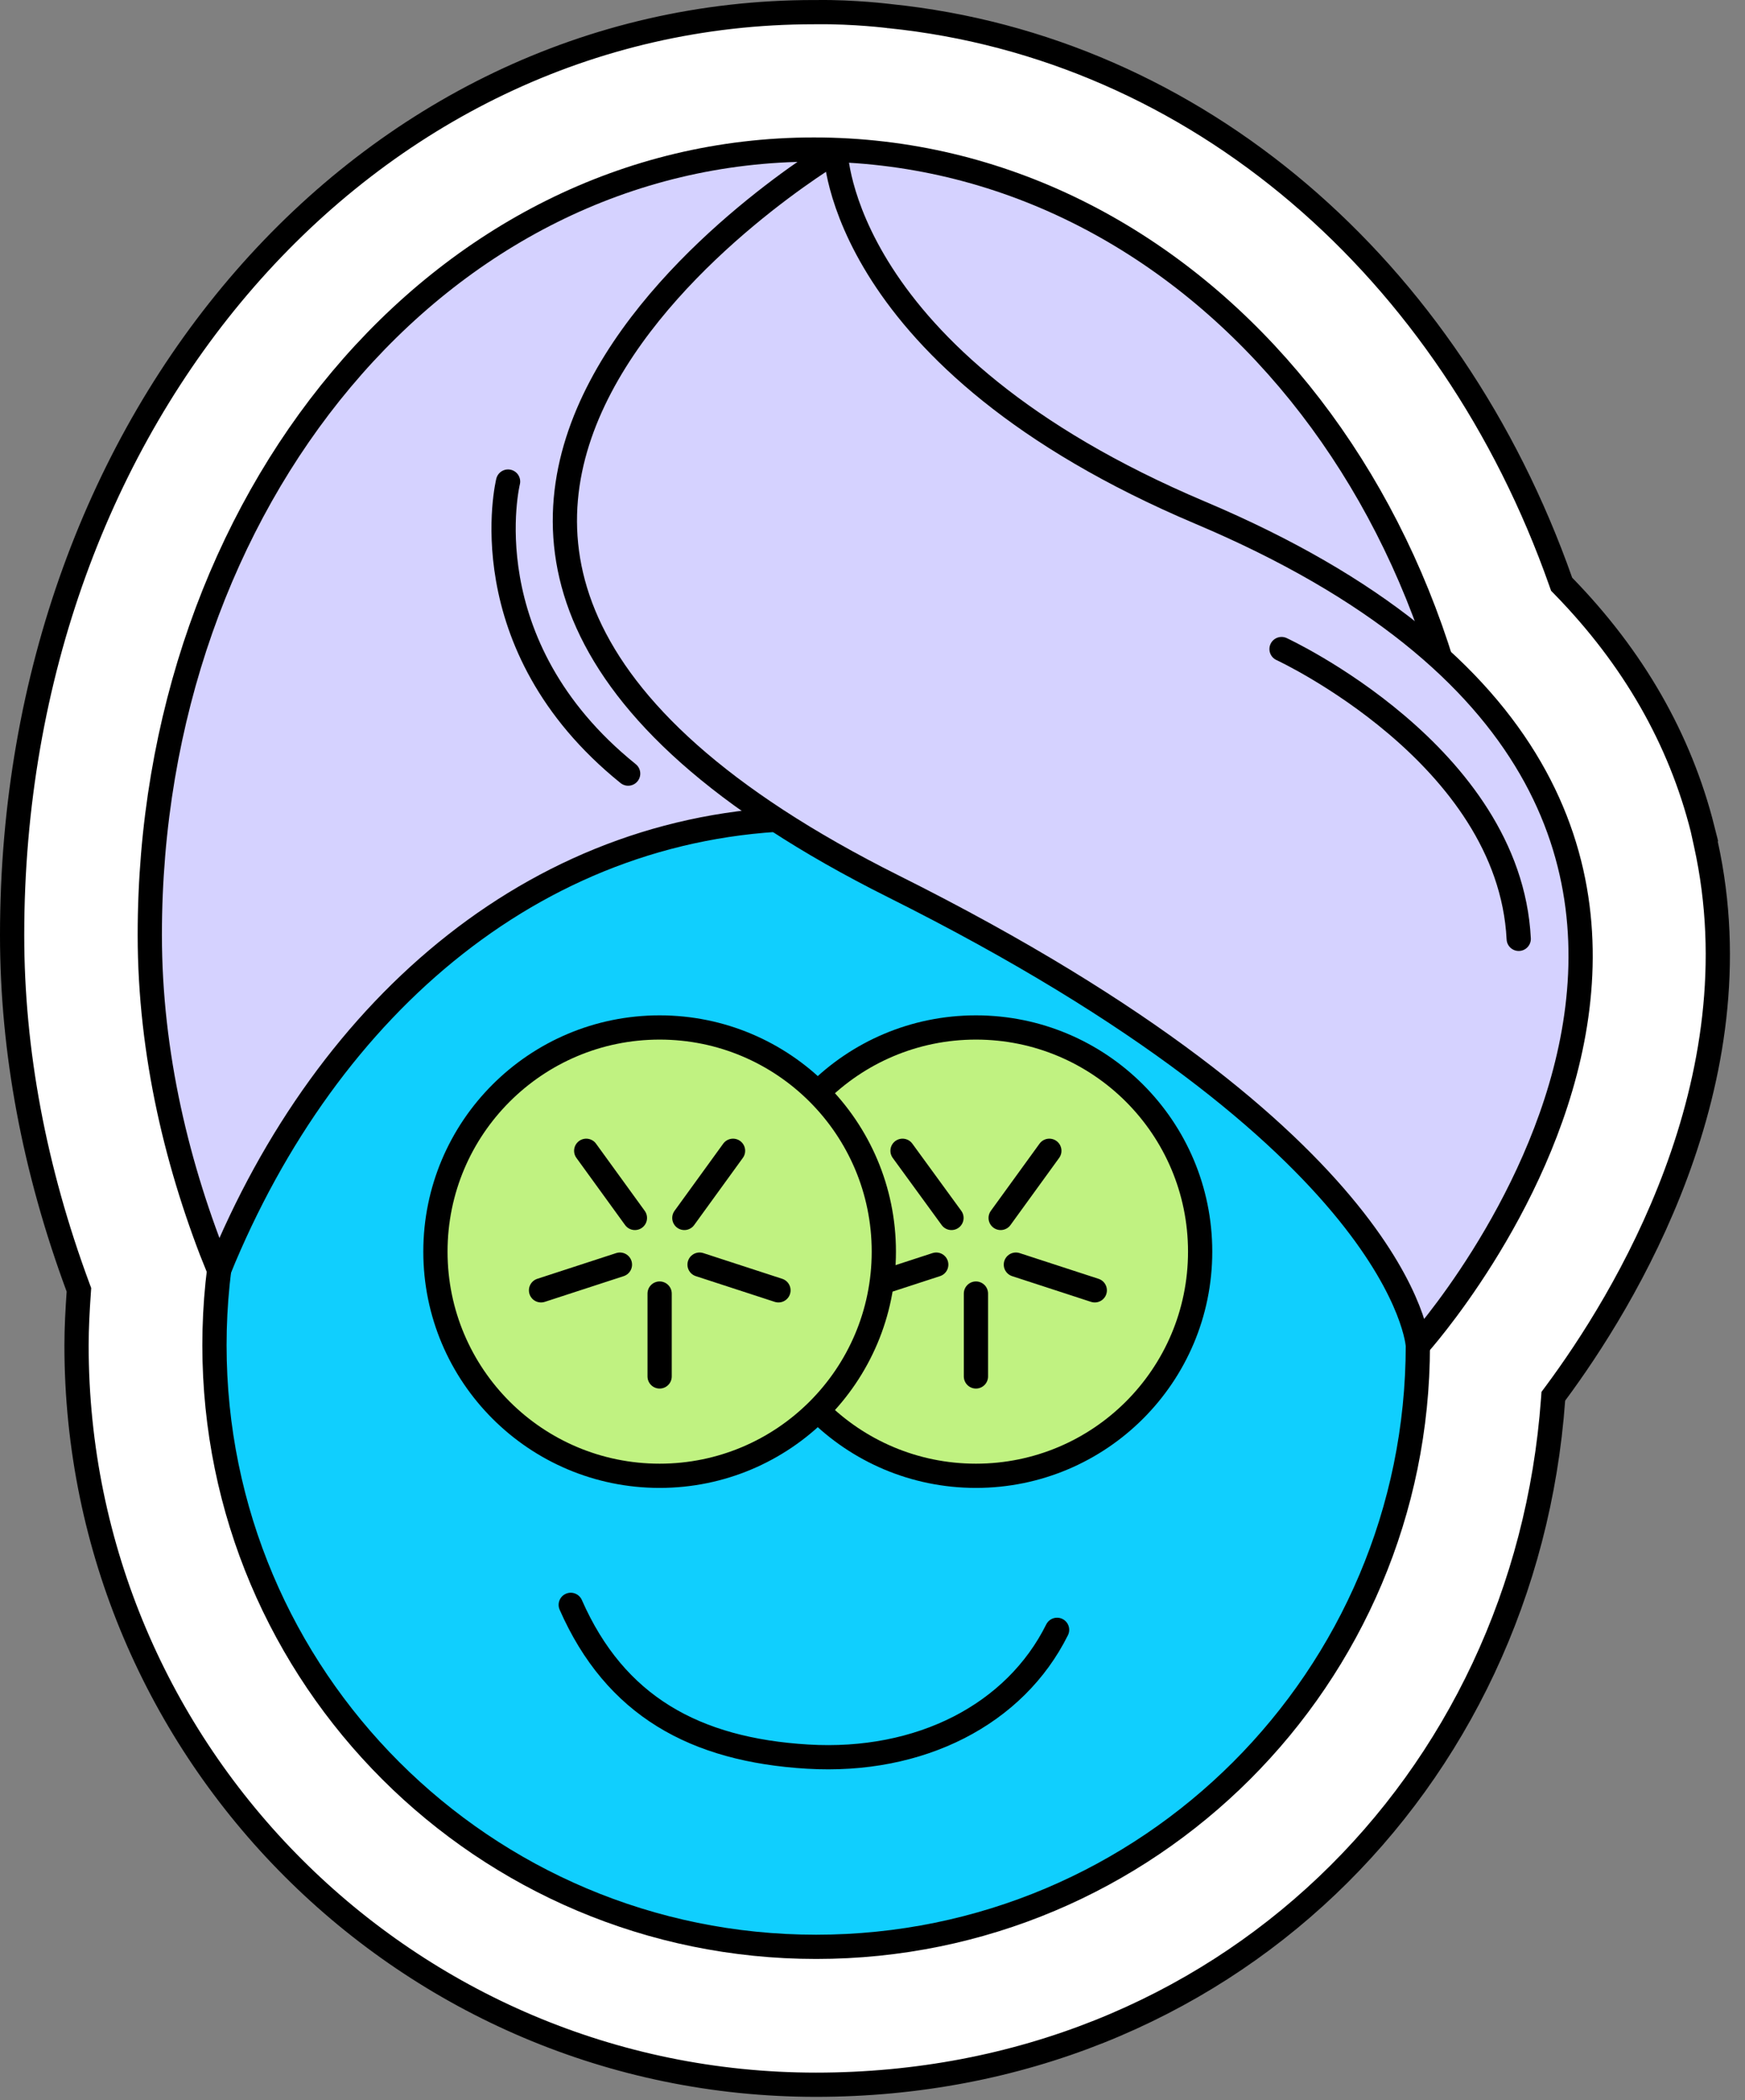<svg xmlns="http://www.w3.org/2000/svg" fill="none" viewBox="0 0 108 130" height="130" width="108">
<rect x="0" y="0" width="108" height="130" fill="#808080" stroke="none"/>
<path stroke-width="1.5" stroke="black" fill="white" d="M96.765 36.28C101.092 40.722 103.974 45.748 105.378 51.324H105.377L105.578 52.236C108.84 66.989 100.512 80.532 96.267 86.253L96.137 86.428L96.121 86.646C94.403 110.327 75.74 129.044 50.498 129.044C25.261 129.044 4.737 108.521 4.737 83.285C4.737 82.199 4.797 81.107 4.874 80L4.885 79.839L4.829 79.688C2.122 72.377 0.75 65.064 0.75 57.883C0.75 25.733 22.636 0.752 50.374 0.752H50.374H50.375H50.375H50.375H50.376H50.376H50.376H50.377H50.377H50.377H50.378H50.378H50.379H50.379H50.379H50.38H50.38H50.38H50.381H50.381H50.382H50.382H50.382H50.383H50.383H50.383H50.384H50.384H50.385H50.385H50.385H50.386H50.386H50.386H50.387H50.387H50.388H50.388H50.388H50.389H50.389H50.389H50.39H50.39H50.391H50.391H50.391H50.392H50.392H50.392H50.393H50.393H50.394H50.394H50.394H50.395H50.395H50.395H50.396H50.396H50.397H50.397H50.397H50.398H50.398H50.398H50.399H50.399H50.4H50.4H50.4H50.401H50.401H50.401H50.402H50.402H50.403H50.403H50.403H50.404H50.404H50.405H50.405H50.405H50.406H50.406H50.407H50.407H50.407H50.408H50.408H50.408H50.409H50.409H50.41H50.41H50.41H50.411H50.411H50.412H50.412H50.412H50.413H50.413H50.413H50.414H50.414H50.415H50.415H50.416H50.416H50.416H50.417H50.417H50.417H50.418H50.418H50.419H50.419H50.419H50.42H50.42H50.421H50.421H50.421H50.422H50.422H50.423H50.423H50.423H50.424H50.424H50.425H50.425H50.425H50.426H50.426H50.427H50.427H50.427H50.428H50.428H50.429H50.429H50.429H50.43H50.43H50.431H50.431H50.431H50.432H50.432H50.433H50.433H50.433H50.434H50.434H50.435H50.435H50.435H50.436H50.436H50.437H50.437H50.437H50.438H50.438H50.439H50.439H50.439H50.44H50.44H50.441H50.441H50.441H50.442H50.442H50.443H50.443H50.443H50.444H50.444H50.445H50.445H50.445H50.446H50.446H50.447H50.447H50.447H50.448H50.448H50.449H50.449H50.45H50.45H50.45H50.451H50.451H50.452H50.452H50.452H50.453H50.453H50.453H50.454H50.454H50.455H50.455H50.456H50.456H50.456H50.457H50.457H50.458H50.458H50.458H50.459H50.459H50.46H50.46H50.46H50.461H50.461H50.462H50.462H50.462H50.463H50.463H50.464H50.464H50.465H50.465H50.465H50.466H50.466H50.467H50.467H50.467H50.468H50.468H50.469H50.469H50.469H50.47H50.47H50.471H50.471H50.471H50.472H50.472H50.473H50.473H50.474H50.474H50.474H50.475H50.475H50.475H50.476H50.476H50.477H50.477H50.477H50.478H50.478H50.479H50.479H50.48H50.48H50.48H50.481H50.481H50.482H50.482H50.482H50.483H50.483H50.484H50.484H50.484H50.485H50.485H50.486H50.486H50.486H50.487H50.487H50.488H50.488H50.489H50.489H50.489H50.49H50.49H50.491H50.491H50.491H50.492H50.492H50.493H50.493H50.493H50.494H50.494H50.495H50.495H50.495H50.496H50.496H50.497H50.497H50.498H50.498H50.498H50.499H50.499H50.499H50.5H50.5H50.501H50.501H50.502H50.502H50.502H50.503H50.503H50.504H50.504H50.504H50.505H50.505H50.505H50.506H50.506H50.507H50.507H50.508H50.508H50.508H50.509H50.509H50.51H50.51H50.51H50.511H50.511H50.512H50.512H50.512H50.513H50.513H50.514H50.514H50.514H50.515H50.515H50.516H50.516H50.516H50.517H50.517H50.518H50.518H50.518H50.519H50.519H50.52H50.52H50.52H50.521H50.521H50.522H50.522H50.522H50.523H50.523H50.524H50.524H50.524H50.525H50.525H50.526H50.526H50.526H50.527H50.527H50.528H50.528H50.528H50.529H50.529H50.529H50.53H50.53H50.531H50.531H50.532H50.532H50.532H50.533H50.533H50.533H50.534H50.534H50.535H50.535H50.535H50.536H50.536H50.537H50.537H50.537H50.538H50.538H50.538H50.539H50.539H50.54H50.54H50.541H50.541H50.541H50.542H50.542H50.542H50.543H50.543H50.544H50.544H50.544H50.545H50.545H50.545H50.546H50.546H50.547H50.547H50.547H50.548H50.548H50.549H50.549H50.549H50.55H50.55H50.55H50.551H50.551H50.552H50.552H50.552H50.553H50.553H50.553H50.554H50.554H50.555H50.555H50.555H50.556H50.556H50.557H50.557H50.557H50.558H50.558H50.559H50.559H50.559H50.56H50.56H50.56H50.561H50.561H50.562H50.562H50.562H50.563H50.563H50.563H50.564H50.564H50.564H50.565H50.565H50.566H50.566H50.566H50.567H50.567H50.567H50.568H50.568H50.569H50.569H50.569H50.57H50.57H50.57H50.571H50.571H50.571H50.572H50.572H50.572H50.573H50.573H50.574H50.574H50.574H50.575V0.752L50.585 0.752C51.713 0.737 52.825 0.798 53.657 0.862C54.073 0.894 54.417 0.928 54.656 0.953C54.775 0.965 54.869 0.976 54.931 0.983L55.002 0.991L55.02 0.993L55.024 0.994L55.025 0.994L55.025 0.994L55.033 0.995L55.041 0.996C74.086 2.94 89.768 16.643 96.595 36.006L96.65 36.162L96.765 36.28Z"></path>
<path stroke-linejoin="round" stroke-linecap="round" stroke-width="1.5" stroke="black" fill="#10CFFE" d="M50.513 120.508C71.08 120.508 87.753 103.836 87.753 83.27C87.753 62.704 71.08 46.032 50.513 46.032C29.946 46.032 13.273 62.704 13.273 83.27C13.273 103.836 29.946 120.508 50.513 120.508Z"></path>
<path stroke-linecap="round" stroke-miterlimit="10" stroke-width="1.5" stroke="black" d="M65.424 100.885C62.828 106.107 56.972 109.151 49.988 108.734C43.003 108.317 38.074 105.597 35.324 99.339"></path>
<path stroke-linejoin="round" stroke-linecap="round" stroke-width="1.5" stroke="black" fill="#C0F281" d="M60.402 91.351C68.066 91.351 74.278 85.139 74.278 77.476C74.278 69.812 68.066 63.6 60.402 63.6C52.739 63.6 46.526 69.812 46.526 77.476C46.526 85.139 52.739 91.351 60.402 91.351Z"></path>
<path stroke-linejoin="round" stroke-linecap="round" stroke-width="1.5" stroke="black" d="M60.402 85.201V80.071"></path>
<path stroke-linejoin="round" stroke-linecap="round" stroke-width="1.5" stroke="black" d="M53.062 79.871L57.945 78.279"></path>
<path stroke-linejoin="round" stroke-linecap="round" stroke-width="1.5" stroke="black" d="M55.859 71.233L58.888 75.39"></path>
<path stroke-linejoin="round" stroke-linecap="round" stroke-width="1.5" stroke="black" d="M64.945 71.233L61.932 75.39"></path>
<path stroke-linejoin="round" stroke-linecap="round" stroke-width="1.5" stroke="black" d="M67.757 79.871L62.874 78.279"></path>
<path stroke-linejoin="round" stroke-linecap="round" stroke-width="1.5" stroke="black" fill="#C0F281" d="M40.825 91.351C48.488 91.351 54.701 85.139 54.701 77.476C54.701 69.812 48.488 63.6 40.825 63.6C33.161 63.6 26.949 69.812 26.949 77.476C26.949 85.139 33.161 91.351 40.825 91.351Z"></path>
<path stroke-linejoin="round" stroke-linecap="round" stroke-width="1.5" stroke="black" d="M40.825 85.201V80.071"></path>
<path stroke-linejoin="round" stroke-linecap="round" stroke-width="1.5" stroke="black" d="M33.485 79.871L38.368 78.279"></path>
<path stroke-linejoin="round" stroke-linecap="round" stroke-width="1.5" stroke="black" d="M36.282 71.233L39.295 75.39"></path>
<path stroke-linejoin="round" stroke-linecap="round" stroke-width="1.5" stroke="black" d="M45.368 71.233L42.355 75.39"></path>
<path stroke-linejoin="round" stroke-linecap="round" stroke-width="1.5" stroke="black" d="M48.18 79.871L43.297 78.279"></path>
<path stroke-miterlimit="10" stroke-width="1.5" stroke="black" fill="#D5D2FF" d="M50.374 50.683C67.171 50.683 81.031 62.071 87.753 78.573C90.318 72.284 91.739 65.269 91.739 57.868C91.739 30.998 73.568 9.258 50.374 9.258C27.18 9.258 9.271 30.998 9.271 57.868C9.271 65.269 11.002 72.346 13.552 78.619C20.273 62.117 33.578 50.667 50.374 50.667V50.683Z"></path>
<path stroke-linejoin="round" stroke-linecap="round" stroke-width="1.5" stroke="black" fill="#D5D2FF" d="M51.718 9.351C51.718 9.351 51.857 22.252 74.294 31.74C117.714 50.096 87.753 83.285 87.753 83.285C87.753 83.285 87.011 70.724 55.303 54.87C11.728 33.084 51.718 9.366 51.718 9.366V9.351Z"></path>
<path stroke-linejoin="round" stroke-linecap="round" stroke-width="1.5" stroke="black" d="M31.445 29.808C31.445 29.808 28.957 39.882 38.877 47.886"></path>
<path stroke-linejoin="round" stroke-linecap="round" stroke-width="1.5" stroke="black" d="M79.316 40.176C79.316 40.176 93.424 46.697 93.995 58.115"></path>
</svg>
